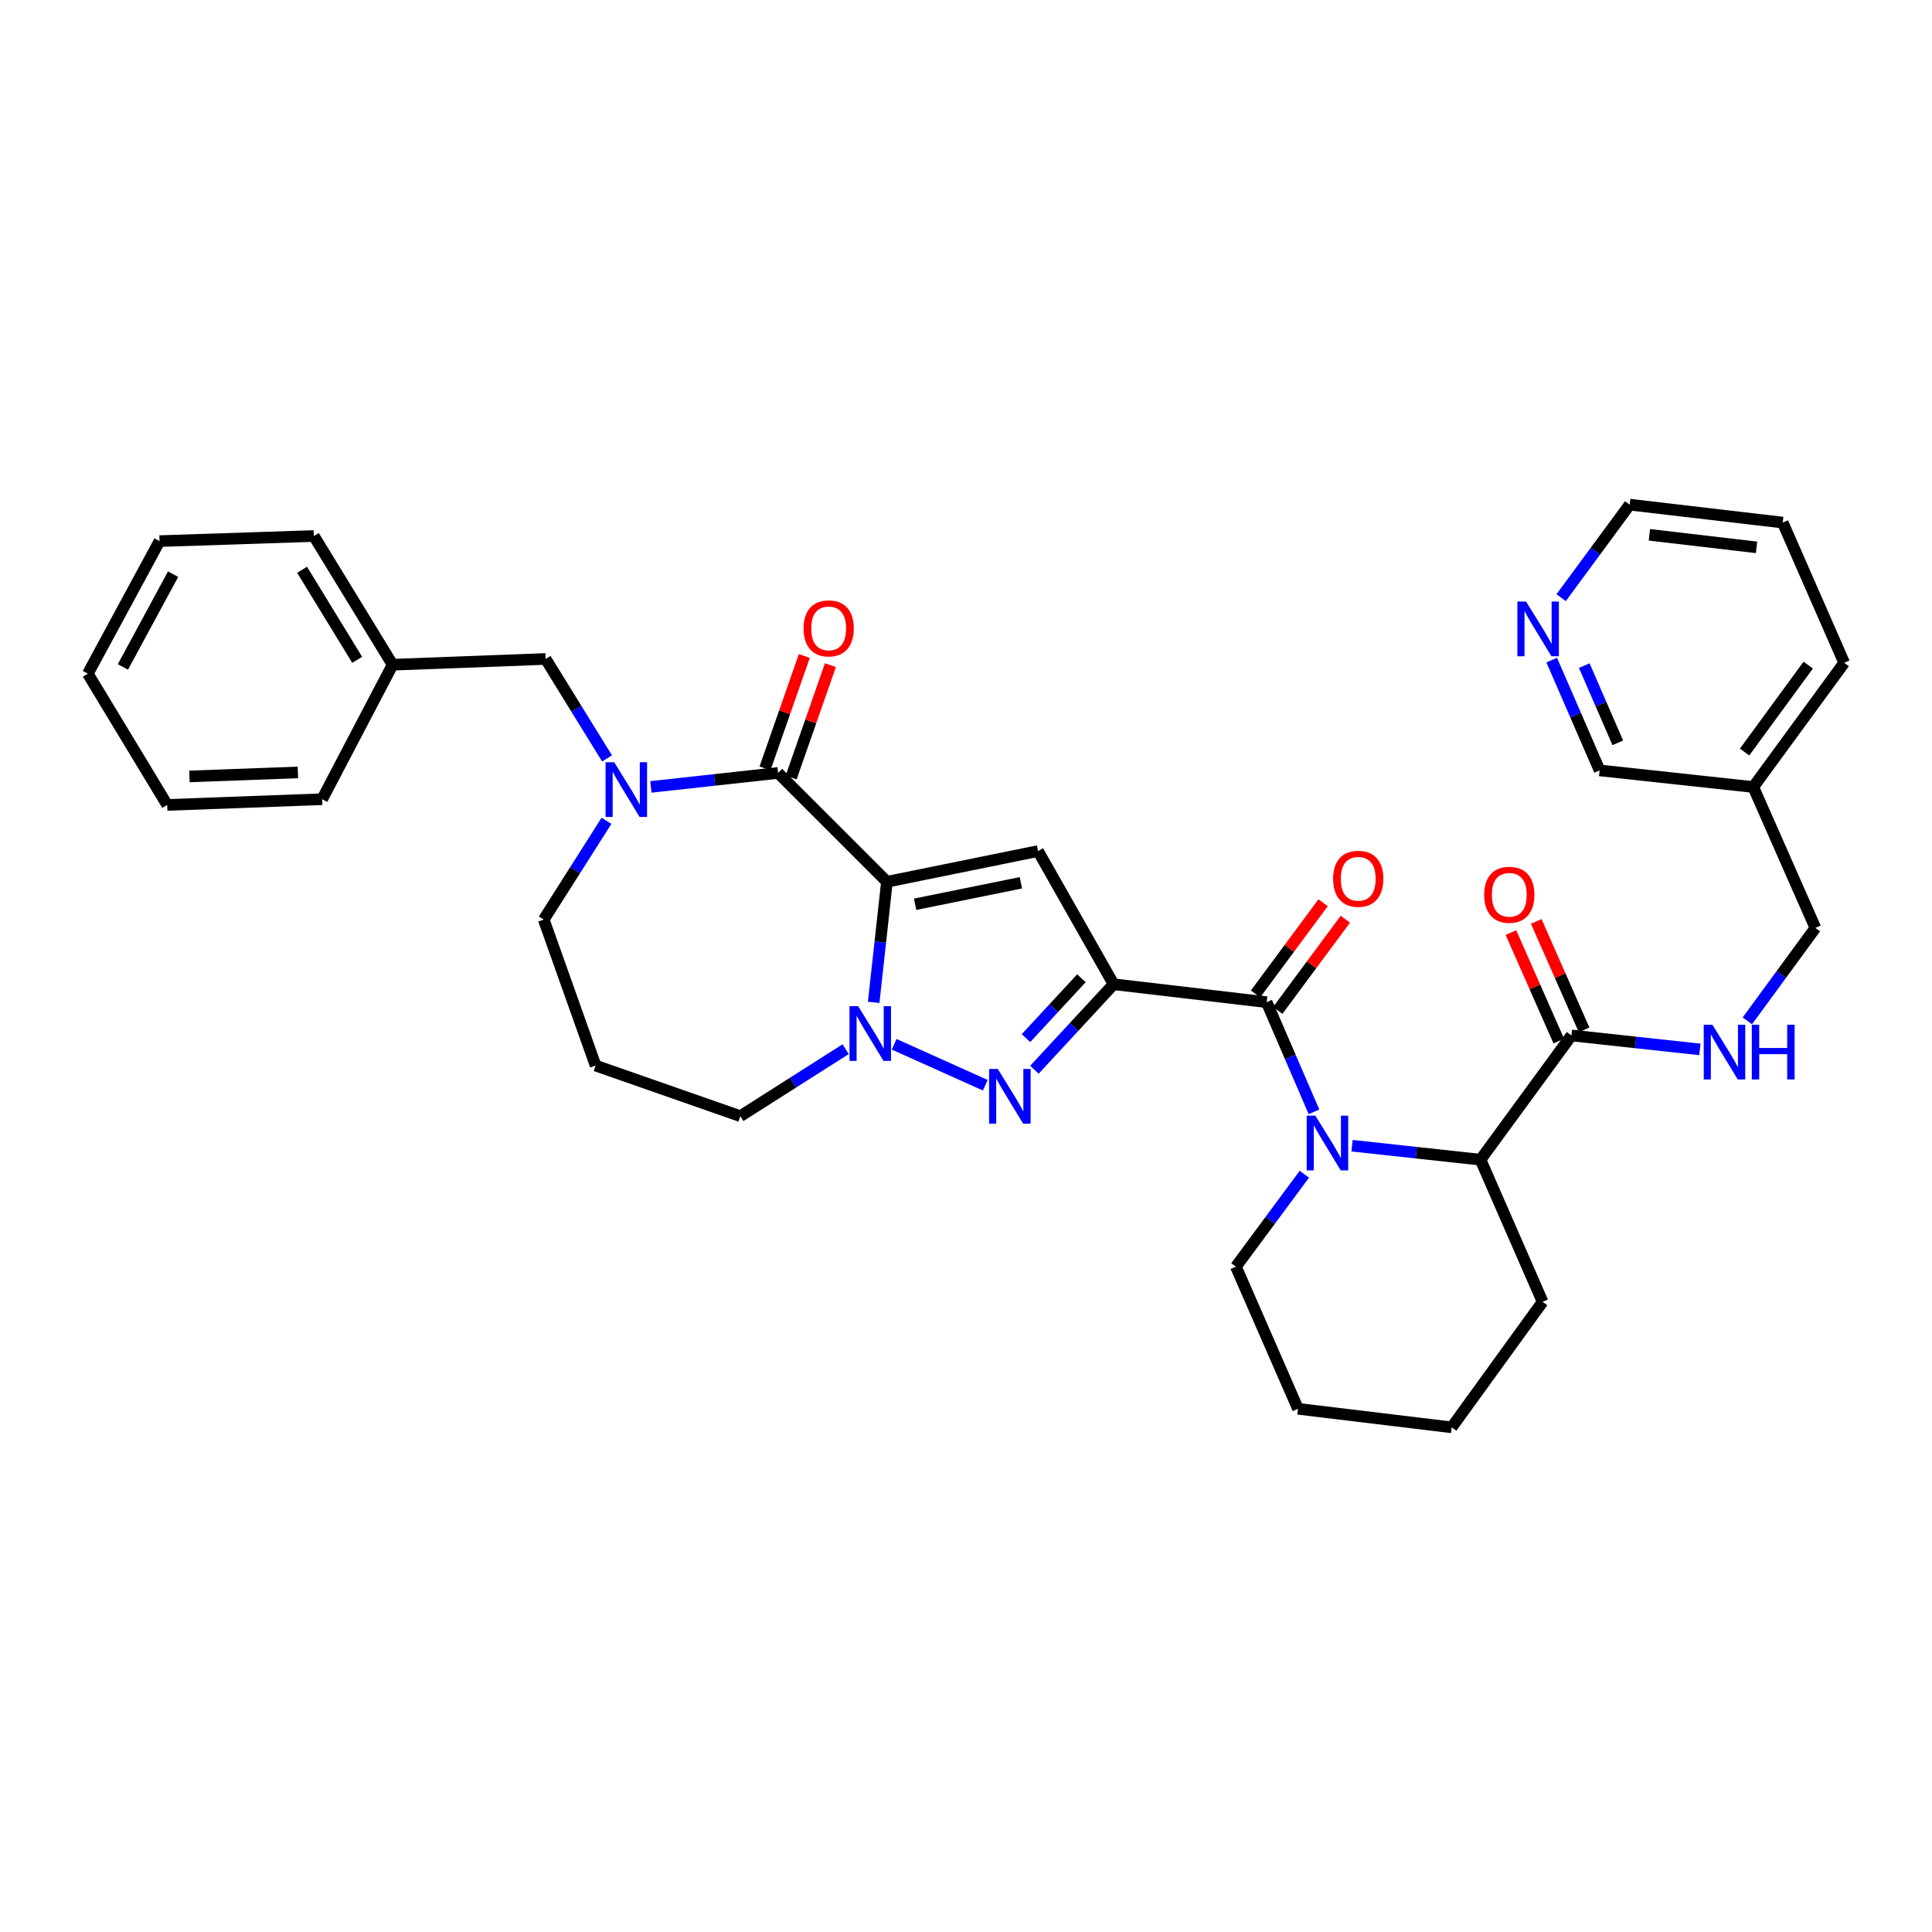 <?xml version='1.0' encoding='iso-8859-1'?>
<svg version='1.1' baseProfile='full'
              xmlns='http://www.w3.org/2000/svg'
                      xmlns:rdkit='http://www.rdkit.org/xml'
                      xmlns:xlink='http://www.w3.org/1999/xlink'
                  xml:space='preserve'
width='1000px' height='1000px' viewBox='0 0 1000 1000'>
<!-- END OF HEADER -->
<rect style='opacity:1.0;fill:#FFFFFF;stroke:none' width='1000' height='1000' x='0' y='0'> </rect>
<path class='bond-1' d='M 459.078,456.405 L 537.287,440.51' style='fill:none;fill-rule:evenodd;stroke:#000000;stroke-width:6px;stroke-linecap:butt;stroke-linejoin:miter;stroke-opacity:1' />
<path class='bond-1' d='M 473.661,468.053 L 528.407,456.927' style='fill:none;fill-rule:evenodd;stroke:#000000;stroke-width:6px;stroke-linecap:butt;stroke-linejoin:miter;stroke-opacity:1' />
<path class='bond-3' d='M 459.078,456.405 L 455.645,487.612' style='fill:none;fill-rule:evenodd;stroke:#000000;stroke-width:6px;stroke-linecap:butt;stroke-linejoin:miter;stroke-opacity:1' />
<path class='bond-3' d='M 455.645,487.612 L 452.213,518.82' style='fill:none;fill-rule:evenodd;stroke:#0000FF;stroke-width:6px;stroke-linecap:butt;stroke-linejoin:miter;stroke-opacity:1' />
<path class='bond-4' d='M 459.078,456.405 L 402.73,400.073' style='fill:none;fill-rule:evenodd;stroke:#000000;stroke-width:6px;stroke-linecap:butt;stroke-linejoin:miter;stroke-opacity:1' />
<path class='bond-0' d='M 576.395,509.443 L 537.287,440.51' style='fill:none;fill-rule:evenodd;stroke:#000000;stroke-width:6px;stroke-linecap:butt;stroke-linejoin:miter;stroke-opacity:1' />
<path class='bond-5' d='M 576.395,509.443 L 655.615,518.719' style='fill:none;fill-rule:evenodd;stroke:#000000;stroke-width:6px;stroke-linecap:butt;stroke-linejoin:miter;stroke-opacity:1' />
<path class='bond-35' d='M 576.395,509.443 L 555.904,531.571' style='fill:none;fill-rule:evenodd;stroke:#000000;stroke-width:6px;stroke-linecap:butt;stroke-linejoin:miter;stroke-opacity:1' />
<path class='bond-35' d='M 555.904,531.571 L 535.412,553.698' style='fill:none;fill-rule:evenodd;stroke:#0000FF;stroke-width:6px;stroke-linecap:butt;stroke-linejoin:miter;stroke-opacity:1' />
<path class='bond-35' d='M 559.741,506.352 L 545.397,521.841' style='fill:none;fill-rule:evenodd;stroke:#000000;stroke-width:6px;stroke-linecap:butt;stroke-linejoin:miter;stroke-opacity:1' />
<path class='bond-35' d='M 545.397,521.841 L 531.053,537.331' style='fill:none;fill-rule:evenodd;stroke:#0000FF;stroke-width:6px;stroke-linecap:butt;stroke-linejoin:miter;stroke-opacity:1' />
<path class='bond-2' d='M 509.976,561.713 L 462.81,540.516' style='fill:none;fill-rule:evenodd;stroke:#0000FF;stroke-width:6px;stroke-linecap:butt;stroke-linejoin:miter;stroke-opacity:1' />
<path class='bond-17' d='M 437.706,543.053 L 410.445,560.388' style='fill:none;fill-rule:evenodd;stroke:#0000FF;stroke-width:6px;stroke-linecap:butt;stroke-linejoin:miter;stroke-opacity:1' />
<path class='bond-17' d='M 410.445,560.388 L 383.183,577.724' style='fill:none;fill-rule:evenodd;stroke:#000000;stroke-width:6px;stroke-linecap:butt;stroke-linejoin:miter;stroke-opacity:1' />
<path class='bond-7' d='M 402.73,400.073 L 369.812,403.687' style='fill:none;fill-rule:evenodd;stroke:#000000;stroke-width:6px;stroke-linecap:butt;stroke-linejoin:miter;stroke-opacity:1' />
<path class='bond-7' d='M 369.812,403.687 L 336.894,407.3' style='fill:none;fill-rule:evenodd;stroke:#0000FF;stroke-width:6px;stroke-linecap:butt;stroke-linejoin:miter;stroke-opacity:1' />
<path class='bond-12' d='M 409.488,402.436 L 419.656,373.358' style='fill:none;fill-rule:evenodd;stroke:#000000;stroke-width:6px;stroke-linecap:butt;stroke-linejoin:miter;stroke-opacity:1' />
<path class='bond-12' d='M 419.656,373.358 L 429.823,344.28' style='fill:none;fill-rule:evenodd;stroke:#FF0000;stroke-width:6px;stroke-linecap:butt;stroke-linejoin:miter;stroke-opacity:1' />
<path class='bond-12' d='M 395.971,397.71 L 406.138,368.632' style='fill:none;fill-rule:evenodd;stroke:#000000;stroke-width:6px;stroke-linecap:butt;stroke-linejoin:miter;stroke-opacity:1' />
<path class='bond-12' d='M 406.138,368.632 L 416.306,339.553' style='fill:none;fill-rule:evenodd;stroke:#FF0000;stroke-width:6px;stroke-linecap:butt;stroke-linejoin:miter;stroke-opacity:1' />
<path class='bond-6' d='M 655.615,518.719 L 667.866,547.102' style='fill:none;fill-rule:evenodd;stroke:#000000;stroke-width:6px;stroke-linecap:butt;stroke-linejoin:miter;stroke-opacity:1' />
<path class='bond-6' d='M 667.866,547.102 L 680.117,575.485' style='fill:none;fill-rule:evenodd;stroke:#0000FF;stroke-width:6px;stroke-linecap:butt;stroke-linejoin:miter;stroke-opacity:1' />
<path class='bond-13' d='M 661.367,522.983 L 678.858,499.385' style='fill:none;fill-rule:evenodd;stroke:#000000;stroke-width:6px;stroke-linecap:butt;stroke-linejoin:miter;stroke-opacity:1' />
<path class='bond-13' d='M 678.858,499.385 L 696.349,475.787' style='fill:none;fill-rule:evenodd;stroke:#FF0000;stroke-width:6px;stroke-linecap:butt;stroke-linejoin:miter;stroke-opacity:1' />
<path class='bond-13' d='M 649.863,514.455 L 667.354,490.858' style='fill:none;fill-rule:evenodd;stroke:#000000;stroke-width:6px;stroke-linecap:butt;stroke-linejoin:miter;stroke-opacity:1' />
<path class='bond-13' d='M 667.354,490.858 L 684.845,467.26' style='fill:none;fill-rule:evenodd;stroke:#FF0000;stroke-width:6px;stroke-linecap:butt;stroke-linejoin:miter;stroke-opacity:1' />
<path class='bond-8' d='M 699.818,593.016 L 733.062,596.635' style='fill:none;fill-rule:evenodd;stroke:#0000FF;stroke-width:6px;stroke-linecap:butt;stroke-linejoin:miter;stroke-opacity:1' />
<path class='bond-8' d='M 733.062,596.635 L 766.306,600.253' style='fill:none;fill-rule:evenodd;stroke:#000000;stroke-width:6px;stroke-linecap:butt;stroke-linejoin:miter;stroke-opacity:1' />
<path class='bond-20' d='M 675.126,607.78 L 657.415,631.698' style='fill:none;fill-rule:evenodd;stroke:#0000FF;stroke-width:6px;stroke-linecap:butt;stroke-linejoin:miter;stroke-opacity:1' />
<path class='bond-20' d='M 657.415,631.698 L 639.704,655.615' style='fill:none;fill-rule:evenodd;stroke:#000000;stroke-width:6px;stroke-linecap:butt;stroke-linejoin:miter;stroke-opacity:1' />
<path class='bond-11' d='M 314.205,392.549 L 298.309,366.813' style='fill:none;fill-rule:evenodd;stroke:#0000FF;stroke-width:6px;stroke-linecap:butt;stroke-linejoin:miter;stroke-opacity:1' />
<path class='bond-11' d='M 298.309,366.813 L 282.413,341.076' style='fill:none;fill-rule:evenodd;stroke:#000000;stroke-width:6px;stroke-linecap:butt;stroke-linejoin:miter;stroke-opacity:1' />
<path class='bond-19' d='M 313.915,424.849 L 297.675,450.408' style='fill:none;fill-rule:evenodd;stroke:#0000FF;stroke-width:6px;stroke-linecap:butt;stroke-linejoin:miter;stroke-opacity:1' />
<path class='bond-19' d='M 297.675,450.408 L 281.434,475.967' style='fill:none;fill-rule:evenodd;stroke:#000000;stroke-width:6px;stroke-linecap:butt;stroke-linejoin:miter;stroke-opacity:1' />
<path class='bond-9' d='M 766.306,600.253 L 813.37,535.95' style='fill:none;fill-rule:evenodd;stroke:#000000;stroke-width:6px;stroke-linecap:butt;stroke-linejoin:miter;stroke-opacity:1' />
<path class='bond-24' d='M 766.306,600.253 L 798.453,673.825' style='fill:none;fill-rule:evenodd;stroke:#000000;stroke-width:6px;stroke-linecap:butt;stroke-linejoin:miter;stroke-opacity:1' />
<path class='bond-10' d='M 813.37,535.95 L 846.613,539.562' style='fill:none;fill-rule:evenodd;stroke:#000000;stroke-width:6px;stroke-linecap:butt;stroke-linejoin:miter;stroke-opacity:1' />
<path class='bond-10' d='M 846.613,539.562 L 879.857,543.175' style='fill:none;fill-rule:evenodd;stroke:#0000FF;stroke-width:6px;stroke-linecap:butt;stroke-linejoin:miter;stroke-opacity:1' />
<path class='bond-14' d='M 819.92,533.06 L 807.534,504.988' style='fill:none;fill-rule:evenodd;stroke:#000000;stroke-width:6px;stroke-linecap:butt;stroke-linejoin:miter;stroke-opacity:1' />
<path class='bond-14' d='M 807.534,504.988 L 795.148,476.917' style='fill:none;fill-rule:evenodd;stroke:#FF0000;stroke-width:6px;stroke-linecap:butt;stroke-linejoin:miter;stroke-opacity:1' />
<path class='bond-14' d='M 806.819,538.841 L 794.433,510.769' style='fill:none;fill-rule:evenodd;stroke:#000000;stroke-width:6px;stroke-linecap:butt;stroke-linejoin:miter;stroke-opacity:1' />
<path class='bond-14' d='M 794.433,510.769 L 782.047,482.697' style='fill:none;fill-rule:evenodd;stroke:#FF0000;stroke-width:6px;stroke-linecap:butt;stroke-linejoin:miter;stroke-opacity:1' />
<path class='bond-18' d='M 904.414,528.407 L 922.03,504.347' style='fill:none;fill-rule:evenodd;stroke:#0000FF;stroke-width:6px;stroke-linecap:butt;stroke-linejoin:miter;stroke-opacity:1' />
<path class='bond-18' d='M 922.03,504.347 L 939.645,480.287' style='fill:none;fill-rule:evenodd;stroke:#000000;stroke-width:6px;stroke-linecap:butt;stroke-linejoin:miter;stroke-opacity:1' />
<path class='bond-22' d='M 282.413,341.076 L 203.209,344.059' style='fill:none;fill-rule:evenodd;stroke:#000000;stroke-width:6px;stroke-linecap:butt;stroke-linejoin:miter;stroke-opacity:1' />
<path class='bond-15' d='M 803.156,341.664 L 815.554,370.208' style='fill:none;fill-rule:evenodd;stroke:#0000FF;stroke-width:6px;stroke-linecap:butt;stroke-linejoin:miter;stroke-opacity:1' />
<path class='bond-15' d='M 815.554,370.208 L 827.952,398.752' style='fill:none;fill-rule:evenodd;stroke:#000000;stroke-width:6px;stroke-linecap:butt;stroke-linejoin:miter;stroke-opacity:1' />
<path class='bond-15' d='M 820.009,344.522 L 828.688,364.503' style='fill:none;fill-rule:evenodd;stroke:#0000FF;stroke-width:6px;stroke-linecap:butt;stroke-linejoin:miter;stroke-opacity:1' />
<path class='bond-15' d='M 828.688,364.503 L 837.367,384.484' style='fill:none;fill-rule:evenodd;stroke:#000000;stroke-width:6px;stroke-linecap:butt;stroke-linejoin:miter;stroke-opacity:1' />
<path class='bond-39' d='M 808.044,309.35 L 825.782,285.277' style='fill:none;fill-rule:evenodd;stroke:#0000FF;stroke-width:6px;stroke-linecap:butt;stroke-linejoin:miter;stroke-opacity:1' />
<path class='bond-39' d='M 825.782,285.277 L 843.52,261.204' style='fill:none;fill-rule:evenodd;stroke:#000000;stroke-width:6px;stroke-linecap:butt;stroke-linejoin:miter;stroke-opacity:1' />
<path class='bond-16' d='M 907.489,407.36 L 939.645,480.287' style='fill:none;fill-rule:evenodd;stroke:#000000;stroke-width:6px;stroke-linecap:butt;stroke-linejoin:miter;stroke-opacity:1' />
<path class='bond-23' d='M 907.489,407.36 L 827.952,398.752' style='fill:none;fill-rule:evenodd;stroke:#000000;stroke-width:6px;stroke-linecap:butt;stroke-linejoin:miter;stroke-opacity:1' />
<path class='bond-26' d='M 907.489,407.36 L 954.545,343.065' style='fill:none;fill-rule:evenodd;stroke:#000000;stroke-width:6px;stroke-linecap:butt;stroke-linejoin:miter;stroke-opacity:1' />
<path class='bond-26' d='M 902.992,389.258 L 935.932,344.252' style='fill:none;fill-rule:evenodd;stroke:#000000;stroke-width:6px;stroke-linecap:butt;stroke-linejoin:miter;stroke-opacity:1' />
<path class='bond-21' d='M 383.183,577.724 L 308.284,551.535' style='fill:none;fill-rule:evenodd;stroke:#000000;stroke-width:6px;stroke-linecap:butt;stroke-linejoin:miter;stroke-opacity:1' />
<path class='bond-36' d='M 281.434,475.967 L 308.284,551.535' style='fill:none;fill-rule:evenodd;stroke:#000000;stroke-width:6px;stroke-linecap:butt;stroke-linejoin:miter;stroke-opacity:1' />
<path class='bond-29' d='M 639.704,655.615 L 671.844,729.194' style='fill:none;fill-rule:evenodd;stroke:#000000;stroke-width:6px;stroke-linecap:butt;stroke-linejoin:miter;stroke-opacity:1' />
<path class='bond-27' d='M 203.209,344.059 L 162.454,277.441' style='fill:none;fill-rule:evenodd;stroke:#000000;stroke-width:6px;stroke-linecap:butt;stroke-linejoin:miter;stroke-opacity:1' />
<path class='bond-27' d='M 184.881,341.539 L 156.352,294.906' style='fill:none;fill-rule:evenodd;stroke:#000000;stroke-width:6px;stroke-linecap:butt;stroke-linejoin:miter;stroke-opacity:1' />
<path class='bond-28' d='M 203.209,344.059 L 166.75,413.668' style='fill:none;fill-rule:evenodd;stroke:#000000;stroke-width:6px;stroke-linecap:butt;stroke-linejoin:miter;stroke-opacity:1' />
<path class='bond-37' d='M 798.453,673.825 L 751.389,738.796' style='fill:none;fill-rule:evenodd;stroke:#000000;stroke-width:6px;stroke-linecap:butt;stroke-linejoin:miter;stroke-opacity:1' />
<path class='bond-25' d='M 843.52,261.204 L 922.732,270.48' style='fill:none;fill-rule:evenodd;stroke:#000000;stroke-width:6px;stroke-linecap:butt;stroke-linejoin:miter;stroke-opacity:1' />
<path class='bond-25' d='M 853.737,276.818 L 909.185,283.311' style='fill:none;fill-rule:evenodd;stroke:#000000;stroke-width:6px;stroke-linecap:butt;stroke-linejoin:miter;stroke-opacity:1' />
<path class='bond-30' d='M 954.545,343.065 L 922.732,270.48' style='fill:none;fill-rule:evenodd;stroke:#000000;stroke-width:6px;stroke-linecap:butt;stroke-linejoin:miter;stroke-opacity:1' />
<path class='bond-32' d='M 162.454,277.441 L 82.566,280.082' style='fill:none;fill-rule:evenodd;stroke:#000000;stroke-width:6px;stroke-linecap:butt;stroke-linejoin:miter;stroke-opacity:1' />
<path class='bond-33' d='M 166.75,413.668 L 86.544,416.636' style='fill:none;fill-rule:evenodd;stroke:#000000;stroke-width:6px;stroke-linecap:butt;stroke-linejoin:miter;stroke-opacity:1' />
<path class='bond-33' d='M 154.19,399.804 L 98.046,401.881' style='fill:none;fill-rule:evenodd;stroke:#000000;stroke-width:6px;stroke-linecap:butt;stroke-linejoin:miter;stroke-opacity:1' />
<path class='bond-31' d='M 671.844,729.194 L 751.389,738.796' style='fill:none;fill-rule:evenodd;stroke:#000000;stroke-width:6px;stroke-linecap:butt;stroke-linejoin:miter;stroke-opacity:1' />
<path class='bond-34' d='M 82.566,280.082 L 45.455,348.689' style='fill:none;fill-rule:evenodd;stroke:#000000;stroke-width:6px;stroke-linecap:butt;stroke-linejoin:miter;stroke-opacity:1' />
<path class='bond-34' d='M 89.595,297.186 L 63.616,345.211' style='fill:none;fill-rule:evenodd;stroke:#000000;stroke-width:6px;stroke-linecap:butt;stroke-linejoin:miter;stroke-opacity:1' />
<path class='bond-38' d='M 86.544,416.636 L 45.455,348.689' style='fill:none;fill-rule:evenodd;stroke:#000000;stroke-width:6px;stroke-linecap:butt;stroke-linejoin:miter;stroke-opacity:1' />
<path  class='atom-3' d='M 516.437 553.27
L 525.717 568.27
Q 526.637 569.75, 528.117 572.43
Q 529.597 575.11, 529.677 575.27
L 529.677 553.27
L 533.437 553.27
L 533.437 581.59
L 529.557 581.59
L 519.597 565.19
Q 518.437 563.27, 517.197 561.07
Q 515.997 558.87, 515.637 558.19
L 515.637 581.59
L 511.957 581.59
L 511.957 553.27
L 516.437 553.27
' fill='#0000FF'/>
<path  class='atom-4' d='M 444.178 520.796
L 453.458 535.796
Q 454.378 537.276, 455.858 539.956
Q 457.338 542.636, 457.418 542.796
L 457.418 520.796
L 461.178 520.796
L 461.178 549.116
L 457.298 549.116
L 447.338 532.716
Q 446.178 530.796, 444.938 528.596
Q 443.738 526.396, 443.378 525.716
L 443.378 549.116
L 439.698 549.116
L 439.698 520.796
L 444.178 520.796
' fill='#0000FF'/>
<path  class='atom-7' d='M 680.826 577.47
L 690.106 592.47
Q 691.026 593.95, 692.506 596.63
Q 693.986 599.31, 694.066 599.47
L 694.066 577.47
L 697.826 577.47
L 697.826 605.79
L 693.946 605.79
L 683.986 589.39
Q 682.826 587.47, 681.586 585.27
Q 680.386 583.07, 680.026 582.39
L 680.026 605.79
L 676.346 605.79
L 676.346 577.47
L 680.826 577.47
' fill='#0000FF'/>
<path  class='atom-8' d='M 317.919 394.536
L 327.199 409.536
Q 328.119 411.016, 329.599 413.696
Q 331.079 416.376, 331.159 416.536
L 331.159 394.536
L 334.919 394.536
L 334.919 422.856
L 331.039 422.856
L 321.079 406.456
Q 319.919 404.536, 318.679 402.336
Q 317.479 400.136, 317.119 399.456
L 317.119 422.856
L 313.439 422.856
L 313.439 394.536
L 317.919 394.536
' fill='#0000FF'/>
<path  class='atom-11' d='M 886.329 530.398
L 895.609 545.398
Q 896.529 546.878, 898.009 549.558
Q 899.489 552.238, 899.569 552.398
L 899.569 530.398
L 903.329 530.398
L 903.329 558.718
L 899.449 558.718
L 889.489 542.318
Q 888.329 540.398, 887.089 538.198
Q 885.889 535.998, 885.529 535.318
L 885.529 558.718
L 881.849 558.718
L 881.849 530.398
L 886.329 530.398
' fill='#0000FF'/>
<path  class='atom-11' d='M 906.729 530.398
L 910.569 530.398
L 910.569 542.438
L 925.049 542.438
L 925.049 530.398
L 928.889 530.398
L 928.889 558.718
L 925.049 558.718
L 925.049 545.638
L 910.569 545.638
L 910.569 558.718
L 906.729 558.718
L 906.729 530.398
' fill='#0000FF'/>
<path  class='atom-13' d='M 415.919 325.253
Q 415.919 318.453, 419.279 314.653
Q 422.639 310.853, 428.919 310.853
Q 435.199 310.853, 438.559 314.653
Q 441.919 318.453, 441.919 325.253
Q 441.919 332.133, 438.519 336.053
Q 435.119 339.933, 428.919 339.933
Q 422.679 339.933, 419.279 336.053
Q 415.919 332.173, 415.919 325.253
M 428.919 336.733
Q 433.239 336.733, 435.559 333.853
Q 437.919 330.933, 437.919 325.253
Q 437.919 319.693, 435.559 316.893
Q 433.239 314.053, 428.919 314.053
Q 424.599 314.053, 422.239 316.853
Q 419.919 319.653, 419.919 325.253
Q 419.919 330.973, 422.239 333.853
Q 424.599 336.733, 428.919 336.733
' fill='#FF0000'/>
<path  class='atom-14' d='M 690.013 454.854
Q 690.013 448.054, 693.373 444.254
Q 696.733 440.454, 703.013 440.454
Q 709.293 440.454, 712.653 444.254
Q 716.013 448.054, 716.013 454.854
Q 716.013 461.734, 712.613 465.654
Q 709.213 469.534, 703.013 469.534
Q 696.773 469.534, 693.373 465.654
Q 690.013 461.774, 690.013 454.854
M 703.013 466.334
Q 707.333 466.334, 709.653 463.454
Q 712.013 460.534, 712.013 454.854
Q 712.013 449.294, 709.653 446.494
Q 707.333 443.654, 703.013 443.654
Q 698.693 443.654, 696.333 446.454
Q 694.013 449.254, 694.013 454.854
Q 694.013 460.574, 696.333 463.454
Q 698.693 466.334, 703.013 466.334
' fill='#FF0000'/>
<path  class='atom-15' d='M 768.206 463.135
Q 768.206 456.335, 771.566 452.535
Q 774.926 448.735, 781.206 448.735
Q 787.486 448.735, 790.846 452.535
Q 794.206 456.335, 794.206 463.135
Q 794.206 470.015, 790.806 473.935
Q 787.406 477.815, 781.206 477.815
Q 774.966 477.815, 771.566 473.935
Q 768.206 470.055, 768.206 463.135
M 781.206 474.615
Q 785.526 474.615, 787.846 471.735
Q 790.206 468.815, 790.206 463.135
Q 790.206 457.575, 787.846 454.775
Q 785.526 451.935, 781.206 451.935
Q 776.886 451.935, 774.526 454.735
Q 772.206 457.535, 772.206 463.135
Q 772.206 468.855, 774.526 471.735
Q 776.886 474.615, 781.206 474.615
' fill='#FF0000'/>
<path  class='atom-16' d='M 789.878 311.347
L 799.158 326.347
Q 800.078 327.827, 801.558 330.507
Q 803.038 333.187, 803.118 333.347
L 803.118 311.347
L 806.878 311.347
L 806.878 339.667
L 802.998 339.667
L 793.038 323.267
Q 791.878 321.347, 790.638 319.147
Q 789.438 316.947, 789.078 316.267
L 789.078 339.667
L 785.398 339.667
L 785.398 311.347
L 789.878 311.347
' fill='#0000FF'/>
</svg>
